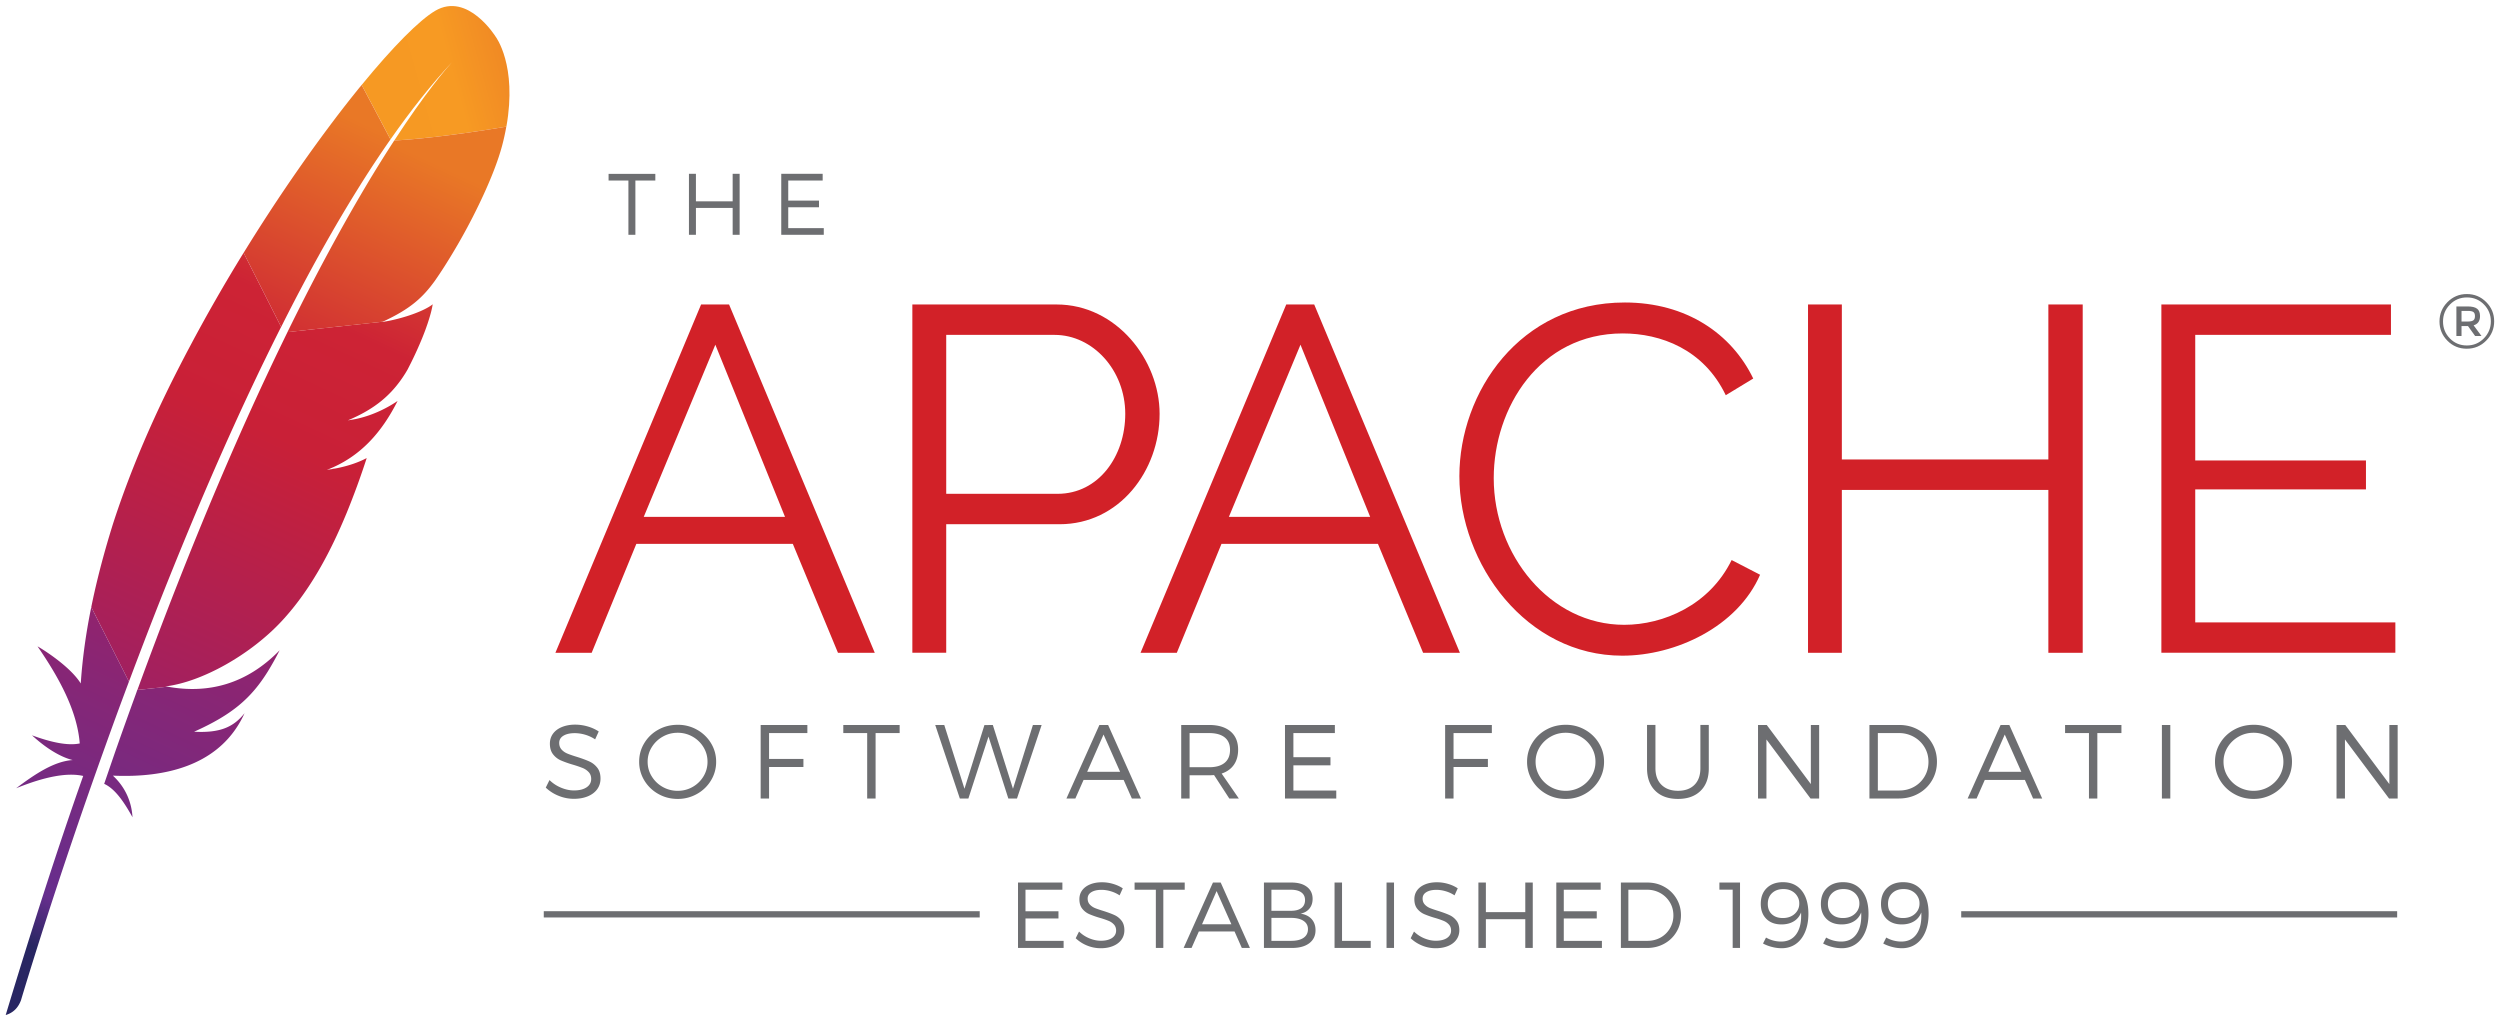 <svg width="439" height="179" fill="none" xmlns="http://www.w3.org/2000/svg"><path fill="#fff" d="M0 0h439v179H0z"/><g clip-path="url(#a)"><path d="M436.572 53.038c.938.938 1.404 2.066 1.404 3.384s-.466 2.446-1.404 3.397c-.938.944-2.072 1.416-3.409 1.416-1.336 0-2.464-.466-3.396-1.404-.926-.938-1.392-2.066-1.392-3.384s.466-2.447 1.404-3.397c.938-.944 2.066-1.416 3.396-1.416 1.325 0 2.459.466 3.397 1.404Zm-.405 6.382c.816-.834 1.226-1.827 1.226-2.986 0-1.158-.404-2.145-1.214-2.973-.809-.822-1.802-1.232-2.979-1.232s-2.17.41-2.986 1.238c-.815.828-1.22 1.821-1.22 2.986 0 1.165.405 2.158 1.208 2.98.803.82 1.796 1.232 2.973 1.232 1.177 0 2.171-.417 2.992-1.245Zm-.674-3.911c0 .858-.374 1.398-1.128 1.618l1.379 1.87h-1.116l-1.244-1.735h-1.14v1.735h-.902V53.81h1.95c.785 0 1.349.135 1.692.405.343.27.509.699.509 1.294Zm-1.159.73c.184-.148.27-.4.27-.736 0-.338-.092-.577-.276-.712-.184-.134-.515-.196-.981-.196h-1.103v1.87h1.072c.497-.006.84-.08 1.018-.227ZM111.574 31.703v9.527h-1.226v-9.527h-3.482v-1.177h8.209v1.177h-3.501ZM128.655 41.23v-4.714h-6.45v4.714h-1.226V30.52h1.226v4.837h6.45V30.52h1.226v10.71h-1.226ZM138.415 31.703v3.52h5.401v1.176h-5.401v3.666h6.241v1.165h-7.468V30.52h7.272v1.177h-6.045v.006Z" fill="#6D6E71"/><path d="m97.529 114.627 25.583-61.16h4.911l25.584 61.16h-6.462l-7.927-19.121H111.74l-7.841 19.121h-6.37Zm28.085-54.097L113.04 90.766h24.811L125.614 60.53ZM160.209 114.627v-61.16h25.327c10.508 0 18.091 9.736 18.091 19.208 0 9.993-7.062 19.379-17.57 19.379h-19.901v22.567h-5.947v.006Zm5.947-27.913h19.551c7.235 0 11.888-6.633 11.888-14.04 0-7.669-5.683-13.867-12.403-13.867h-19.036v27.907ZM200.28 114.627l25.584-61.16h4.911l25.583 61.16h-6.462l-7.927-19.121h-27.478l-7.841 19.121h-6.37Zm28.085-54.097-12.574 30.236h24.811L228.365 60.53ZM285.301 53.117c10.852 0 18.779 5.512 22.568 13.353l-4.825 2.93c-3.875-8.098-11.459-10.85-18.092-10.85-14.646 0-22.653 13.095-22.653 25.411 0 13.525 9.907 25.756 22.91 25.756 6.891 0 14.99-3.446 18.865-11.373l4.996 2.581c-3.96 9.129-14.818 14.211-24.204 14.211-16.798 0-28.6-16.02-28.6-31.524.006-14.726 10.6-30.495 29.035-30.495ZM365.725 53.467v61.16h-6.033v-28.6h-36.263v28.6h-5.941v-61.16h5.941v27.22h36.263v-27.22h6.033ZM420.625 109.281v5.34h-41.088V53.467h40.316v5.34h-34.369v22.052h29.979v5.083h-29.979v23.346h35.141v-.007Z" fill="#D22128"/><path d="M103.236 127.576a6.96 6.96 0 0 1 1.901.87l-.632 1.386a6.373 6.373 0 0 0-1.771-.822 6.577 6.577 0 0 0-1.791-.269c-.833 0-1.502.147-1.998.447-.497.3-.748.724-.748 1.269 0 .466.14.858.417 1.165.275.307.625.546 1.042.717.417.172.987.368 1.716.589.883.282 1.594.545 2.128.791.539.245.999.607 1.379 1.091.38.478.57 1.116.57 1.901 0 .717-.196 1.336-.582 1.876-.386.533-.938.95-1.643 1.244-.711.294-1.527.441-2.452.441a7.039 7.039 0 0 1-2.692-.533 7.044 7.044 0 0 1-2.244-1.434l.656-1.325a6.346 6.346 0 0 0 2.042 1.343c.772.319 1.52.478 2.256.478.938 0 1.674-.184 2.213-.546.54-.361.81-.852.81-1.465 0-.478-.141-.876-.423-1.189a2.94 2.94 0 0 0-1.049-.73 19.7 19.7 0 0 0-1.716-.588 18.502 18.502 0 0 1-2.122-.748 3.518 3.518 0 0 1-1.38-1.073c-.373-.472-.563-1.098-.563-1.876 0-.668.184-1.251.552-1.753.368-.503.895-.896 1.57-1.171.68-.276 1.458-.417 2.341-.417a7.972 7.972 0 0 1 2.213.331ZM122.395 128.139a6.61 6.61 0 0 1 2.452 2.355c.601.993.908 2.078.908 3.267a6.18 6.18 0 0 1-.908 3.286 6.587 6.587 0 0 1-2.452 2.367 6.78 6.78 0 0 1-3.384.877c-1.245 0-2.379-.289-3.415-.877a6.625 6.625 0 0 1-2.452-2.367 6.25 6.25 0 0 1-.908-3.286c0-1.195.301-2.286.908-3.28a6.485 6.485 0 0 1 2.452-2.348c1.03-.576 2.17-.858 3.415-.858a6.724 6.724 0 0 1 3.384.864Zm-6.02 1.22a5.287 5.287 0 0 0-1.925 1.846 4.758 4.758 0 0 0-.724 2.556c0 .938.239 1.797.724 2.575a5.254 5.254 0 0 0 1.925 1.852 5.26 5.26 0 0 0 2.63.68c.95 0 1.821-.227 2.618-.68a5.208 5.208 0 0 0 1.906-1.852 4.874 4.874 0 0 0 .711-2.575c0-.938-.239-1.79-.711-2.562a5.224 5.224 0 0 0-1.906-1.84 5.202 5.202 0 0 0-2.612-.686c-.95 0-1.827.227-2.636.686ZM135.049 128.728v4.537h6.032v1.422h-6.032v5.53h-1.478v-12.911h8.203v1.422h-6.725ZM153.754 128.728v11.489h-1.478v-11.489h-4.193v-1.422h9.895v1.422h-4.224ZM177.063 140.217l-3.482-10.876-3.532 10.876h-1.502l-4.322-12.911h1.588l3.55 11.201 3.5-11.183 1.478-.018 3.537 11.201 3.501-11.201h1.533l-4.329 12.911h-1.52ZM190.275 136.955l-1.441 3.262h-1.569l5.787-12.911h1.533l5.769 12.911h-1.6l-1.441-3.262h-7.038Zm3.507-7.97-2.876 6.548h5.788l-2.912-6.548ZM213.191 136.103c-.367.025-.656.037-.864.037h-3.433v4.077h-1.472v-12.911h4.905c1.606 0 2.857.38 3.752 1.134.889.754 1.336 1.827 1.336 3.206 0 1.055-.251 1.944-.747 2.655-.497.711-1.214 1.226-2.146 1.533l3.016 4.383h-1.674l-2.673-4.114Zm1.852-2.152c.631-.515.95-1.275.95-2.268 0-.975-.319-1.71-.95-2.207-.632-.497-1.539-.748-2.716-.748h-3.433v5.996h3.433c1.177 0 2.084-.258 2.716-.773ZM227.12 128.728v4.242h6.511v1.423h-6.511v4.42h7.529v1.404h-9.006v-12.911h8.76v1.422h-7.283ZM255.242 128.728v4.537h6.033v1.422h-6.033v5.53h-1.477v-12.911h8.203v1.422h-6.726ZM278.312 128.139a6.612 6.612 0 0 1 2.453 2.355c.601.993.907 2.078.907 3.267 0 1.196-.3 2.293-.907 3.286a6.59 6.59 0 0 1-2.453 2.367 6.78 6.78 0 0 1-3.384.877c-1.244 0-2.378-.289-3.415-.877a6.633 6.633 0 0 1-2.452-2.367 6.25 6.25 0 0 1-.907-3.286c0-1.195.3-2.286.907-3.28a6.492 6.492 0 0 1 2.452-2.348c1.03-.576 2.171-.858 3.415-.858a6.692 6.692 0 0 1 3.384.864Zm-6.014 1.22a5.294 5.294 0 0 0-1.925 1.846 4.765 4.765 0 0 0-.723 2.556c0 .938.239 1.797.723 2.575a5.262 5.262 0 0 0 1.925 1.852c.803.453 1.68.68 2.63.68a5.2 5.2 0 0 0 2.618-.68 5.21 5.21 0 0 0 1.907-1.852 4.874 4.874 0 0 0 .711-2.575c0-.938-.239-1.79-.711-2.562a5.227 5.227 0 0 0-1.907-1.84 5.199 5.199 0 0 0-2.612-.686c-.956 0-1.833.227-2.636.686ZM298.629 138.862c-.962.95-2.286 1.429-3.972 1.429-1.699 0-3.029-.479-3.991-1.429-.963-.95-1.447-2.268-1.447-3.96V127.3h1.477v7.602c0 1.244.356 2.213 1.061 2.912.711.699 1.674 1.048 2.9 1.048 1.232 0 2.195-.349 2.887-1.042.699-.693 1.043-1.668 1.043-2.924v-7.603h1.477v7.603c.006 1.698-.472 3.016-1.435 3.966ZM317.929 140.217l-7.743-10.367v10.367h-1.478v-12.911h1.533l7.743 10.379v-10.379h1.459v12.911h-1.514ZM336.868 128.158a6.385 6.385 0 0 1 2.385 2.323c.588.981.876 2.079.876 3.28 0 1.202-.294 2.306-.876 3.286a6.233 6.233 0 0 1-2.41 2.324c-1.017.564-2.158.846-3.402.846h-5.169v-12.911h5.224c1.244 0 2.366.282 3.372.852Zm-7.118 10.655h3.764c.951 0 1.815-.214 2.594-.65a4.862 4.862 0 0 0 1.851-1.808c.454-.767.681-1.625.681-2.575 0-.951-.233-1.803-.693-2.569a5.037 5.037 0 0 0-1.876-1.815 5.246 5.246 0 0 0-2.612-.668h-3.709v10.085ZM348.528 136.955l-1.441 3.262h-1.569l5.787-12.911h1.533l5.769 12.911h-1.594l-1.441-3.262h-7.044Zm3.507-7.97-2.876 6.548h5.788l-2.912-6.548ZM368.293 128.728v11.489h-1.471v-11.489h-4.194v-1.422h9.895v1.422h-4.23ZM379.629 140.217v-12.911h1.477v12.911h-1.477ZM399.112 128.139a6.612 6.612 0 0 1 2.453 2.355c.6.993.907 2.078.907 3.267 0 1.196-.3 2.293-.907 3.286a6.59 6.59 0 0 1-2.453 2.367 6.78 6.78 0 0 1-3.384.877c-1.244 0-2.379-.289-3.415-.877a6.633 6.633 0 0 1-2.452-2.367 6.25 6.25 0 0 1-.907-3.286c0-1.195.3-2.286.907-3.28a6.492 6.492 0 0 1 2.452-2.348c1.03-.576 2.171-.858 3.415-.858a6.692 6.692 0 0 1 3.384.864Zm-6.014 1.22a5.294 5.294 0 0 0-1.925 1.846 4.765 4.765 0 0 0-.723 2.556c0 .938.239 1.797.723 2.575a5.262 5.262 0 0 0 1.925 1.852c.803.453 1.68.68 2.63.68s1.821-.227 2.618-.68a5.218 5.218 0 0 0 1.907-1.852 4.874 4.874 0 0 0 .711-2.575c0-.938-.239-1.79-.711-2.562a5.227 5.227 0 0 0-1.907-1.84 5.202 5.202 0 0 0-2.612-.686c-.956 0-1.827.227-2.636.686ZM419.516 140.217l-7.743-10.367v10.367h-1.478v-12.911h1.533l7.743 10.379v-10.379h1.459v12.911h-1.514Z" fill="#6D6E71"/><path d="M76.415 1.901c-2.778 1.643-7.394 6.284-12.906 13.016l5.064 9.558c3.556-5.083 7.167-9.656 10.809-13.562.282-.312.429-.46.429-.46-.141.154-.282.307-.43.46-1.176 1.3-4.75 5.469-10.146 13.758 5.193-.258 13.175-1.324 19.686-2.434 1.938-10.851-1.9-15.817-1.9-15.817S82.135-1.477 76.415 1.9Z" fill="url(#b)"/><path d="M59.402 82.17c-.65.117-1.312.234-1.993.35-.006 0-.006.007-.012.007.343-.05.687-.105 1.018-.16.337-.061.662-.129.987-.196Z" fill="#BE202E"/><path opacity=".35" d="M59.402 82.17c-.65.117-1.312.234-1.993.35-.006 0-.006.007-.012.007.343-.05.687-.105 1.018-.16.337-.061.662-.129.987-.196Z" fill="#BE202E"/><path d="M61.1 73.815c-.007 0-.007 0 0 0-.007.006-.013.006-.013.006.11-.012.215-.03.32-.049.428-.061.851-.135 1.268-.227-.52.092-1.042.178-1.575.27Z" fill="#BE202E"/><path opacity=".35" d="M61.1 73.815c-.007 0-.007 0 0 0-.007.006-.013.006-.013.006.11-.012.215-.03.32-.049.428-.061.851-.135 1.268-.227-.52.092-1.042.178-1.575.27Z" fill="#BE202E"/><path d="M53.638 49.169a307.259 307.259 0 0 1 4.672-8.424 255.808 255.808 0 0 1 4.96-8.258c.098-.16.196-.319.294-.472a195.911 195.911 0 0 1 5.003-7.535l-5.064-9.564c-.38.466-.767.938-1.153 1.423-1.459 1.82-2.98 3.776-4.53 5.855a267.968 267.968 0 0 0-5.383 7.46 300.422 300.422 0 0 0-5.12 7.585 313.35 313.35 0 0 0-4.377 6.897c-.055.085-.11.177-.16.263l6.591 13.016a345.615 345.615 0 0 1 4.267-8.246Z" fill="url(#c)"/><path d="M23.622 122.512a940.152 940.152 0 0 0-2.63 7.332l-.036.11c-.123.35-.252.705-.374 1.055-.595 1.68-1.104 3.194-2.287 6.633 1.943.889 3.5 3.219 4.972 5.861-.16-2.74-1.287-5.309-3.445-7.301 9.57.429 17.815-1.987 22.076-8.988.38-.625.73-1.281 1.042-1.974-1.937 2.458-4.34 3.5-8.858 3.249-.013.006-.019.006-.031.012.012-.006.018-.006.03-.012 6.659-2.979 10-5.843 12.949-10.582a49.464 49.464 0 0 0 2.072-3.715c-5.818 5.978-12.568 7.682-19.674 6.388l-5.327.583c-.147.447-.313.895-.479 1.349Z" fill="url(#d)"/><path d="M26.112 110.575a777.271 777.271 0 0 1 7.142-17.804 615.6 615.6 0 0 1 7.73-17.822 500.093 500.093 0 0 1 4.084-8.785c.497-1.049 1-2.09 1.508-3.127a395.02 395.02 0 0 1 2.643-5.346c.049-.098.098-.19.147-.282l-6.59-13.015c-.111.177-.215.355-.326.527a285.728 285.728 0 0 0-4.56 7.688 288.55 288.55 0 0 0-4.458 8.074 277.121 277.121 0 0 0-3.593 6.983c-.232.478-.465.95-.692 1.422a195.388 195.388 0 0 0-3.906 8.553 178.509 178.509 0 0 0-3.525 8.895 161.595 161.595 0 0 0-1.845 5.359c-.46 1.471-.901 2.936-1.318 4.401-.981 3.452-1.833 6.891-2.526 10.319l6.615 13.083a870.758 870.758 0 0 1 2.698-7.112c.25-.668.515-1.337.772-2.011Z" fill="url(#e)"/><path d="M15.928 107.086c-.833 4.181-1.422 8.35-1.716 12.495-.012.147-.025.288-.03.435-2.067-3.311-7.603-6.548-7.59-6.511 3.96 5.745 6.97 11.446 7.411 17.044-2.12.435-5.027-.197-8.387-1.429 3.501 3.219 6.131 4.108 7.155 4.347-3.219.202-6.566 2.409-9.938 4.954 4.935-2.011 8.92-2.808 11.777-2.165C10.08 149.07 5.543 163.219 1 178.24c1.392-.411 2.22-1.343 2.691-2.612.81-2.722 6.18-20.575 14.592-44.031l.723-2.017a792.216 792.216 0 0 1 2.967-8.099c.215-.582.436-1.165.656-1.753.006-.012.006-.025.013-.037l-6.616-13.071c-.03.16-.067.313-.098.466Z" fill="url(#f)"/><path d="M50.39 58.507c-.19.386-.38.778-.57 1.17-.57 1.178-1.153 2.38-1.736 3.605-.631 1.33-1.269 2.692-1.919 4.078a532.21 532.21 0 0 0-3.979 8.76 624.158 624.158 0 0 0-3.8 8.755 716.52 716.52 0 0 0-3.734 8.97 761.356 761.356 0 0 0-6.946 17.68c-.055.141-.11.289-.16.43a939.211 939.211 0 0 0-3.347 9c-.025.067-.05.141-.08.208l5.328-.582c-.104-.019-.215-.031-.319-.056 6.37-.797 14.843-5.554 20.317-11.433 2.52-2.71 4.813-5.904 6.928-9.644 1.576-2.783 3.053-5.873 4.463-9.288a134.539 134.539 0 0 0 3.556-9.724c-1.465.773-3.139 1.337-4.99 1.73-.325.067-.656.134-.987.19-.338.06-.675.11-1.018.159.006 0 .006-.006.012-.006 5.94-2.287 9.687-6.695 12.409-12.103-1.564 1.067-4.102 2.459-7.149 3.133-.41.092-.84.166-1.269.227a5.74 5.74 0 0 1-.319.05c.007 0 .007 0 .007-.007h.006c2.06-.864 3.8-1.827 5.309-2.967a18.24 18.24 0 0 0 2.256-2.01c.27-.283.527-.571.779-.872a20.815 20.815 0 0 0 1.661-2.286c.16-.252.313-.51.466-.773.196-.38.386-.754.57-1.122a64.1 64.1 0 0 0 2.023-4.463c.264-.65.497-1.257.693-1.82.08-.228.153-.442.227-.65.208-.626.38-1.184.515-1.674a16.6 16.6 0 0 0 .392-1.742c-.202.16-.435.32-.692.473-1.797 1.072-4.874 2.047-7.351 2.5l4.892-.539-4.892.54-.11.018c-.246.043-.497.08-.749.123.043-.019.086-.043.13-.062l-16.738 1.834a1.77 1.77 0 0 1-.086.19Z" fill="url(#g)"/><path d="M69.23 24.671a235.126 235.126 0 0 0-4.869 7.817c-.092.153-.184.312-.276.466a307.958 307.958 0 0 0-4.8 8.399 376.776 376.776 0 0 0-4.555 8.521 429.071 429.071 0 0 0-4.255 8.449l16.737-1.833c4.874-2.244 7.057-4.274 9.172-7.21a72.592 72.592 0 0 0 1.686-2.532 104.74 104.74 0 0 0 4.91-8.577c1.453-2.839 2.74-5.653 3.722-8.185.625-1.612 1.128-3.114 1.477-4.432a39.97 39.97 0 0 0 .73-3.317c-6.499 1.11-14.487 2.177-19.68 2.434Z" fill="url(#h)"/><path d="M58.415 82.361Z" fill="#BE202E"/><path opacity=".35" d="M58.415 82.361Z" fill="#BE202E"/><path d="M58.415 82.361Z" fill="url(#i)"/><path d="M61.081 73.821c.111-.012.216-.03.32-.049-.104.018-.209.037-.32.05Z" fill="#BE202E"/><path opacity=".35" d="M61.081 73.821c.111-.012.216-.03.32-.049-.104.018-.209.037-.32.05Z" fill="#BE202E"/><path d="M61.081 73.821c.111-.012.216-.03.32-.049-.104.018-.209.037-.32.05Z" fill="url(#j)"/></g><path d="M344.389 161.102h76.551v-1.094h-76.551v1.094ZM95.486 161.102h76.552v-1.094H95.486v1.094ZM180.075 156.24v3.773h5.791v1.265h-5.791v3.933h6.696v1.25h-8.009v-11.486h7.793v1.265h-6.48ZM193.515 154.927c.657 0 1.308.096 1.954.288.646.192 1.21.451 1.69.777l-.56 1.233a5.68 5.68 0 0 0-1.578-.728 5.7 5.7 0 0 0-1.586-.241c-.742 0-1.335.134-1.778.401-.443.267-.665.643-.665 1.129 0 .417.123.761.368 1.033.246.273.553.486.921.641.374.15.884.323 1.53.521.785.251 1.415.486 1.891.705.48.219.889.542 1.225.969.342.427.513.99.513 1.69 0 .635-.174 1.191-.521 1.666-.342.475-.828.844-1.458 1.105-.63.262-1.356.393-2.178.393a6.296 6.296 0 0 1-2.395-.473 6.343 6.343 0 0 1-1.995-1.281l.585-1.178a5.648 5.648 0 0 0 1.81 1.194c.689.283 1.359.424 2.011.424.833 0 1.49-.16 1.97-.48.481-.326.721-.761.721-1.306 0-.427-.126-.78-.376-1.057a2.565 2.565 0 0 0-.938-.649 15.395 15.395 0 0 0-1.521-.521 16.228 16.228 0 0 1-1.891-.665 3.216 3.216 0 0 1-1.225-.953c-.331-.422-.497-.977-.497-1.666 0-.592.163-1.113.489-1.562.331-.448.798-.795 1.401-1.041.604-.246 1.298-.368 2.083-.368ZM204.279 156.24v10.221h-1.313V156.24h-3.733v-1.265h8.803v1.265h-3.757ZM210.518 163.561l-1.281 2.9h-1.394l5.15-11.486h1.362l5.134 11.486h-1.426l-1.281-2.9h-6.264Zm3.116-7.088-2.555 5.823h5.15l-2.595-5.823ZM226.785 154.975c1.159 0 2.067.256 2.724.769.657.507.985 1.209.985 2.106 0 .678-.187 1.244-.561 1.698-.368.454-.886.751-1.554.889.833.123 1.479.441 1.939.954.459.512.689 1.164.689 1.954 0 .972-.369 1.735-1.106 2.291-.731.55-1.743.825-3.035.825h-4.918v-11.486h4.837Zm-3.524 4.958h3.46c.775 0 1.375-.16 1.803-.481.427-.326.64-.79.64-1.394 0-.582-.213-1.03-.64-1.345-.428-.315-1.028-.473-1.803-.473h-3.46v3.693Zm0 5.278h3.46c.94 0 1.666-.176 2.179-.528.518-.358.777-.866.777-1.522 0-.625-.262-1.111-.785-1.458-.518-.347-1.242-.521-2.171-.521h-3.46v4.029ZM240.698 165.211v1.25h-6.352v-11.486h1.314v10.236h5.038ZM243.476 166.461v-11.486h1.314v11.486h-1.314ZM252.335 154.927a6.83 6.83 0 0 1 1.954.288 6.076 6.076 0 0 1 1.69.777l-.561 1.233a5.653 5.653 0 0 0-1.578-.728 5.694 5.694 0 0 0-1.586-.241c-.742 0-1.335.134-1.778.401-.443.267-.665.643-.665 1.129 0 .417.123.761.369 1.033.246.273.553.486.921.641.374.15.884.323 1.53.521.785.251 1.415.486 1.89.705.481.219.889.542 1.226.969.341.427.512.99.512 1.69 0 .635-.173 1.191-.52 1.666-.342.475-.828.844-1.458 1.105-.63.262-1.356.393-2.179.393-.822 0-1.62-.158-2.395-.473a6.327 6.327 0 0 1-1.994-1.281l.585-1.178a5.637 5.637 0 0 0 1.81 1.194c.689.283 1.359.424 2.01.424.833 0 1.49-.16 1.971-.48.48-.326.721-.761.721-1.306 0-.427-.126-.78-.377-1.057a2.561 2.561 0 0 0-.937-.649 15.522 15.522 0 0 0-1.522-.521 16.27 16.27 0 0 1-1.89-.665 3.22 3.22 0 0 1-1.226-.953c-.331-.422-.496-.977-.496-1.666 0-.592.163-1.113.488-1.562.331-.448.799-.795 1.402-1.041.603-.246 1.298-.368 2.083-.368ZM267.841 166.461v-5.054h-6.921v5.054h-1.313v-11.486h1.313v5.19h6.921v-5.19h1.313v11.486h-1.313ZM274.6 156.24v3.773h5.791v1.265H274.6v3.933h6.696v1.25h-8.009v-11.486h7.793v1.265h-6.48ZM289.273 154.975c1.106 0 2.104.253 2.996.761a5.595 5.595 0 0 1 2.123 2.066c.523.871.785 1.842.785 2.916 0 1.073-.262 2.048-.785 2.923a5.563 5.563 0 0 1-2.139 2.067c-.908.502-1.917.753-3.028.753h-4.597v-11.486h4.645Zm-3.332 10.236h3.348c.844 0 1.613-.192 2.307-.577a4.31 4.31 0 0 0 1.642-1.61 4.398 4.398 0 0 0 .609-2.29c0-.844-.206-1.605-.617-2.283a4.476 4.476 0 0 0-1.666-1.618 4.641 4.641 0 0 0-2.323-.593h-3.3v8.971ZM304.258 166.461v-10.237h-2.331v-1.249h3.621v11.486h-1.29ZM312.836 166.509a6.766 6.766 0 0 1-1.674-.225 7.049 7.049 0 0 1-1.578-.6l.529-1.05c.374.219.793.393 1.257.521.47.123.929.184 1.378.184 1.127 0 1.997-.403 2.611-1.209.614-.812.921-1.917.921-3.316a7.91 7.91 0 0 0-.016-.593 2.98 2.98 0 0 1-1.273 1.562c-.598.363-1.317.545-2.155.545-1.127 0-2.016-.326-2.667-.978-.652-.651-.977-1.529-.977-2.635 0-1.169.352-2.096 1.057-2.779.705-.684 1.647-1.025 2.827-1.025 1.399 0 2.494.486 3.284 1.457.796.972 1.194 2.339 1.194 4.101 0 1.202-.192 2.259-.577 3.172-.379.913-.924 1.621-1.634 2.123-.71.496-1.546.745-2.507.745Zm.224-5.303c.593 0 1.108-.117 1.546-.352a2.557 2.557 0 0 0 1.009-.937c.235-.395.348-.823.337-1.282a2.285 2.285 0 0 0-.297-1.169 2.467 2.467 0 0 0-.945-.961c-.421-.257-.937-.385-1.546-.385-.822 0-1.484.235-1.986.705s-.753 1.105-.753 1.906c0 .764.238 1.367.713 1.81.475.444 1.116.665 1.922.665ZM323.392 166.509a6.778 6.778 0 0 1-1.674-.225 7.049 7.049 0 0 1-1.578-.6l.529-1.05c.374.219.793.393 1.257.521.47.123.93.184 1.378.184 1.127 0 1.997-.403 2.611-1.209.614-.812.921-1.917.921-3.316a7.91 7.91 0 0 0-.016-.593 2.98 2.98 0 0 1-1.273 1.562c-.598.363-1.316.545-2.155.545-1.126 0-2.016-.326-2.667-.978-.651-.651-.977-1.529-.977-2.635 0-1.169.352-2.096 1.057-2.779.705-.684 1.647-1.025 2.828-1.025 1.399 0 2.493.486 3.284 1.457.795.972 1.193 2.339 1.193 4.101 0 1.202-.192 2.259-.577 3.172-.379.913-.924 1.621-1.634 2.123-.71.496-1.546.745-2.507.745Zm.225-5.303c.592 0 1.108-.117 1.545-.352a2.56 2.56 0 0 0 1.01-.937c.235-.395.347-.823.336-1.282a2.293 2.293 0 0 0-.296-1.169 2.48 2.48 0 0 0-.945-.961c-.422-.257-.938-.385-1.546-.385-.823 0-1.485.235-1.987.705s-.753 1.105-.753 1.906c0 .764.238 1.367.713 1.81.475.444 1.116.665 1.923.665ZM333.948 166.509a6.778 6.778 0 0 1-1.674-.225 7.049 7.049 0 0 1-1.578-.6l.529-1.05c.374.219.793.393 1.258.521.47.123.929.184 1.377.184 1.127 0 1.997-.403 2.611-1.209.615-.812.922-1.917.922-3.316 0-.262-.006-.459-.016-.593a2.981 2.981 0 0 1-1.274 1.562c-.598.363-1.316.545-2.155.545-1.126 0-2.015-.326-2.667-.978-.651-.651-.977-1.529-.977-2.635 0-1.169.352-2.096 1.057-2.779.705-.684 1.648-1.025 2.828-1.025 1.399 0 2.493.486 3.284 1.457.795.972 1.193 2.339 1.193 4.101 0 1.202-.192 2.259-.577 3.172-.379.913-.923 1.621-1.634 2.123-.71.496-1.545.745-2.507.745Zm.225-5.303c.592 0 1.108-.117 1.546-.352a2.563 2.563 0 0 0 1.009-.937c.235-.395.347-.823.336-1.282a2.293 2.293 0 0 0-.296-1.169 2.467 2.467 0 0 0-.945-.961c-.422-.257-.937-.385-1.546-.385-.823 0-1.485.235-1.987.705s-.753 1.105-.753 1.906c0 .764.238 1.367.713 1.81.476.444 1.116.665 1.923.665Z" fill="#6D6E71"/><defs><linearGradient id="b" x1="67.799" y1="16.09" x2="104.897" y2="5.775" gradientUnits="userSpaceOnUse"><stop stop-color="#F69923"/><stop offset=".312" stop-color="#F79A23"/><stop offset=".838" stop-color="#E97826"/></linearGradient><linearGradient id="c" x1="-13.402" y1="182.587" x2="62.053" y2="20.77" gradientUnits="userSpaceOnUse"><stop offset=".323" stop-color="#9E2064"/><stop offset=".63" stop-color="#C92037"/><stop offset=".751" stop-color="#CD2335"/><stop offset="1" stop-color="#E97826"/></linearGradient><linearGradient id="d" x1="11.937" y1="170.622" x2="56.901" y2="74.194" gradientUnits="userSpaceOnUse"><stop stop-color="#282662"/><stop offset=".095" stop-color="#662E8D"/><stop offset=".788" stop-color="#9F2064"/><stop offset=".949" stop-color="#CD2032"/></linearGradient><linearGradient id="e" x1="-10.671" y1="172.796" x2="64.783" y2="10.978" gradientUnits="userSpaceOnUse"><stop offset=".323" stop-color="#9E2064"/><stop offset=".63" stop-color="#C92037"/><stop offset=".751" stop-color="#CD2335"/><stop offset="1" stop-color="#E97826"/></linearGradient><linearGradient id="f" x1="-2.979" y1="162.015" x2="36.674" y2="76.975" gradientUnits="userSpaceOnUse"><stop stop-color="#282662"/><stop offset=".095" stop-color="#662E8D"/><stop offset=".788" stop-color="#9F2064"/><stop offset=".949" stop-color="#CD2032"/></linearGradient><linearGradient id="g" x1="6.076" y1="180.605" x2="81.531" y2="18.788" gradientUnits="userSpaceOnUse"><stop offset=".323" stop-color="#9E2064"/><stop offset=".63" stop-color="#C92037"/><stop offset=".751" stop-color="#CD2335"/><stop offset="1" stop-color="#E97826"/></linearGradient><linearGradient id="h" x1=".564" y1="190.255" x2="76.018" y2="28.438" gradientUnits="userSpaceOnUse"><stop offset=".323" stop-color="#9E2064"/><stop offset=".63" stop-color="#C92037"/><stop offset=".751" stop-color="#CD2335"/><stop offset="1" stop-color="#E97826"/></linearGradient><linearGradient id="i" x1="11.058" y1="182.928" x2="86.513" y2="21.11" gradientUnits="userSpaceOnUse"><stop offset=".323" stop-color="#9E2064"/><stop offset=".63" stop-color="#C92037"/><stop offset=".751" stop-color="#CD2335"/><stop offset="1" stop-color="#E97826"/></linearGradient><linearGradient id="j" x1="10.373" y1="182.923" x2="86.014" y2="20.725" gradientUnits="userSpaceOnUse"><stop offset=".323" stop-color="#9E2064"/><stop offset=".63" stop-color="#C92037"/><stop offset=".751" stop-color="#CD2335"/><stop offset="1" stop-color="#E97826"/></linearGradient><clipPath id="a"><path fill="#fff" transform="translate(1 1)" d="M0 0h437v177.24H0z"/></clipPath></defs></svg>
